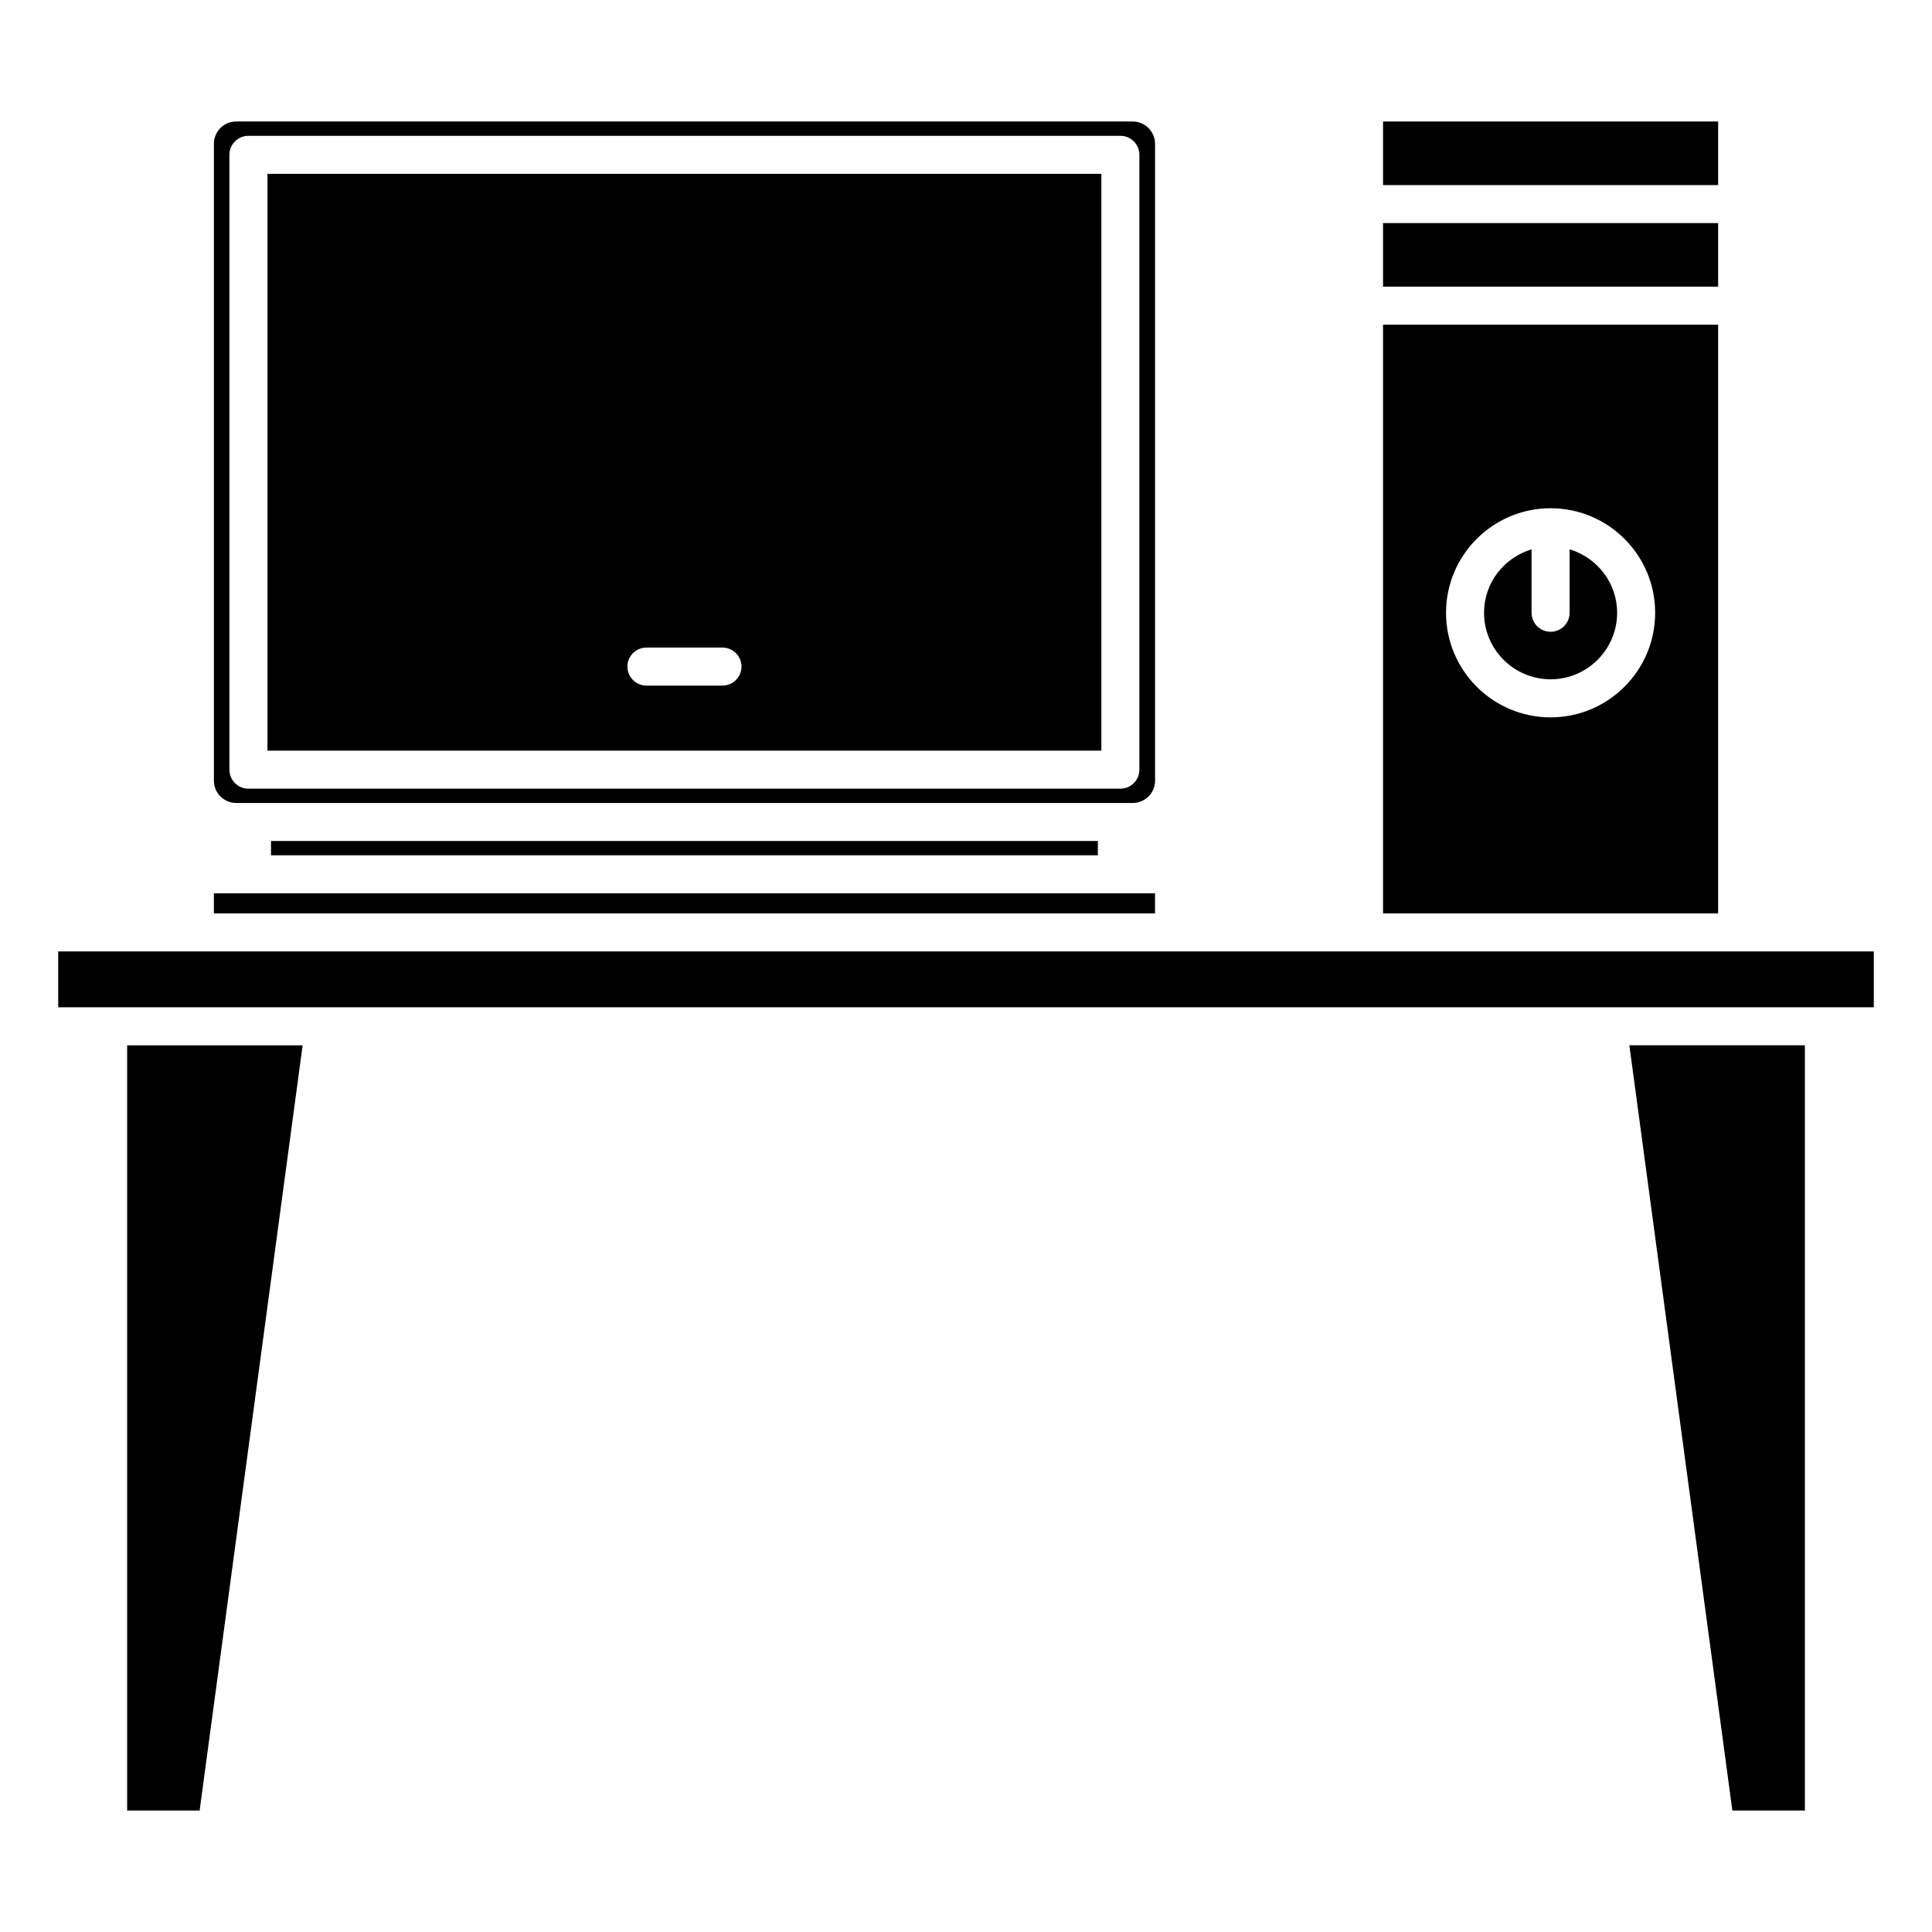 <?xml version="1.0" encoding="UTF-8"?>
<!-- Uploaded to: SVG Repo, www.svgrepo.com, Generator: SVG Repo Mixer Tools -->
<svg fill="#000000" width="800px" height="800px" version="1.1" viewBox="144 144 512 512" xmlns="http://www.w3.org/2000/svg">
 <g>
  <path d="m215.82 366.87h219.12v3.789h-219.12z"/>
  <path d="m214.88 342.93h220.99v-152.86h-220.99zm100.43-27.316h20.152c2.781 0 5.039 2.258 5.039 5.039s-2.258 5.039-5.039 5.039h-20.152c-2.781 0-5.039-2.258-5.039-5.039s2.246-5.039 5.039-5.039z"/>
  <path d="m444.17 176.2h-237.57c-3.266 0-5.914 2.648-5.914 5.914v168.77c0 3.266 2.648 5.914 5.914 5.914h237.59c3.254 0 5.914-2.648 5.914-5.914v-168.77c-0.012-3.262-2.672-5.914-5.926-5.914zm1.785 171.77c0 2.781-2.258 5.039-5.039 5.039h-231.08c-2.781 0-5.039-2.258-5.039-5.039v-162.94c0-2.781 2.258-5.039 5.039-5.039h231.07c2.781 0 5.039 2.258 5.039 5.039v162.94z"/>
  <path d="m622.31 623.8v-202.79h-46.512l27.297 202.79z"/>
  <path d="m640.57 396.14h-481.14v14.801h481.14z"/>
  <path d="m224.2 421.02h-46.5v202.79h19.203z"/>
  <path d="m559.96 289.58v16.809c0 2.781-2.258 5.039-5.039 5.039s-5.039-2.258-5.039-5.039v-16.809c-7.266 2.188-12.594 8.848-12.594 16.809 0 9.723 7.91 17.633 17.633 17.633 9.723 0 17.633-7.91 17.633-17.633 0.004-7.949-5.328-14.621-12.594-16.809z"/>
  <path d="m510.52 203.12h88.801v16.848h-88.801z"/>
  <path d="m599.32 230.04h-88.801v156.02h88.801zm-44.395 104.07c-15.285 0-27.711-12.426-27.711-27.711 0-15.285 12.426-27.711 27.711-27.711s27.711 12.426 27.711 27.711c-0.004 15.289-12.426 27.711-27.711 27.711z"/>
  <path d="m510.52 176.2h88.801v16.848h-88.801z"/>
  <path d="m450.09 380.73h-249.41v5.328h249.41z"/>
 </g>
</svg>